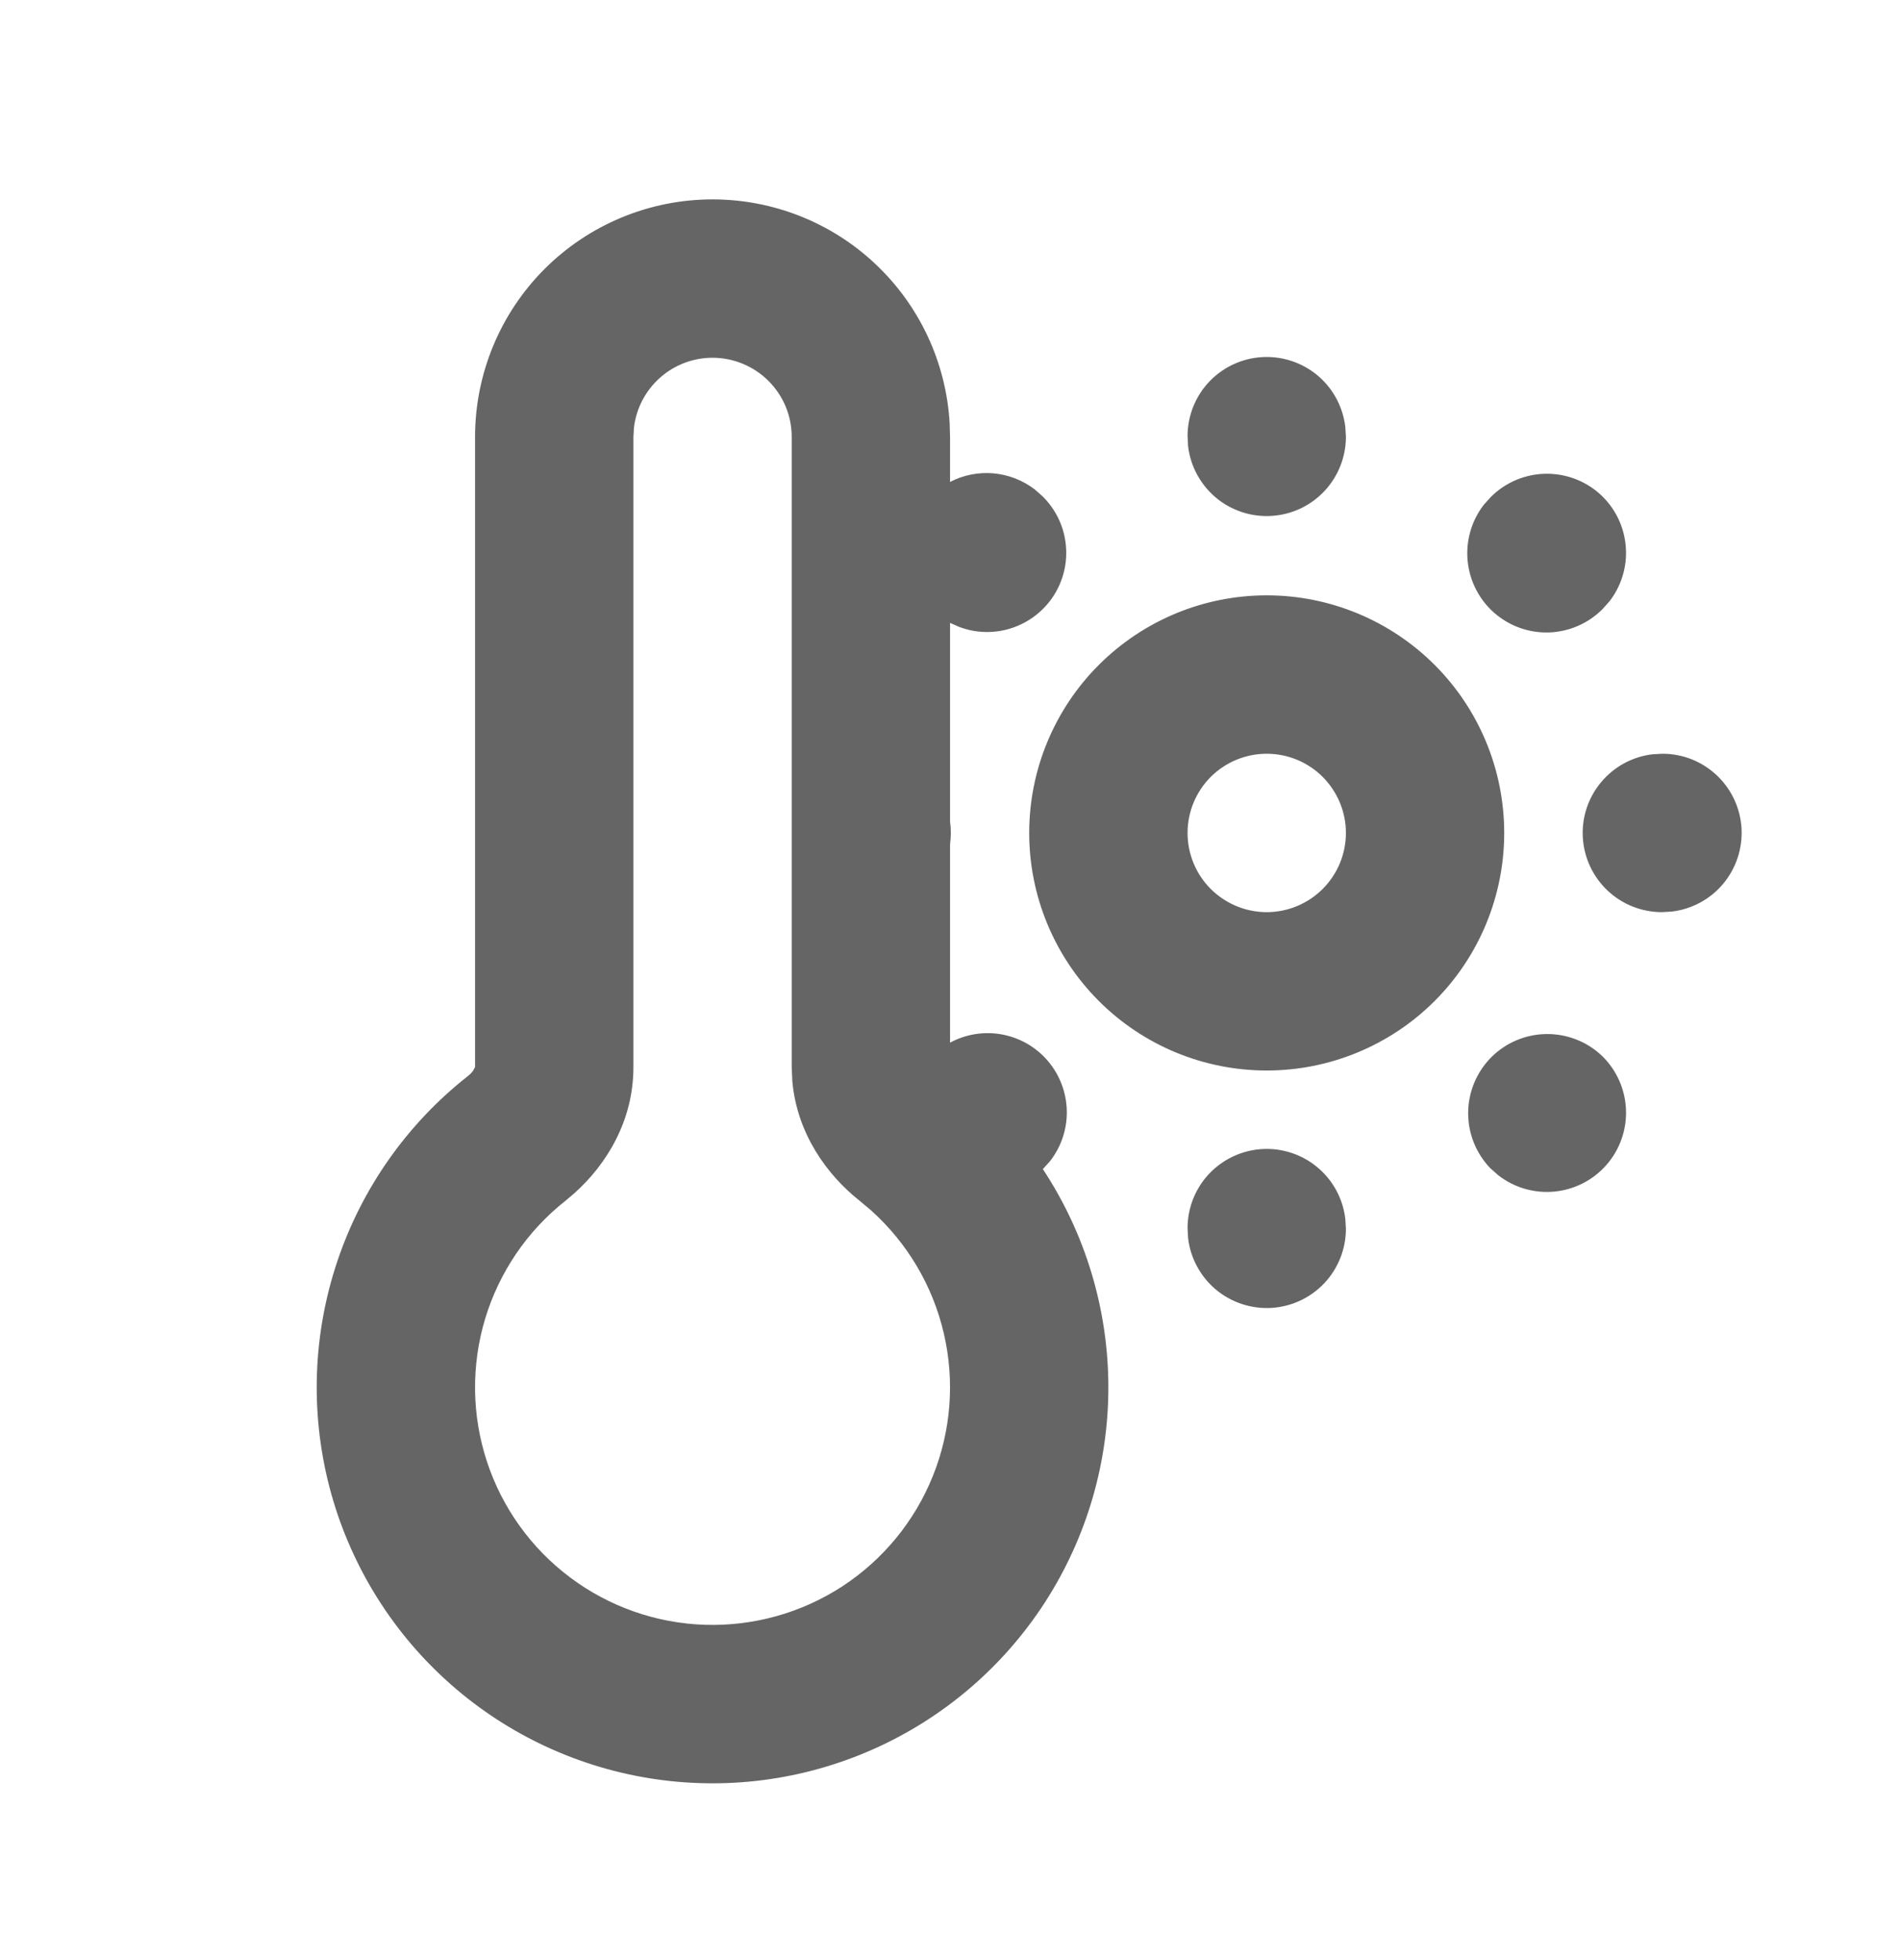 <svg xmlns="http://www.w3.org/2000/svg" fill="none" viewBox="0 0 32 33" height="33" width="32">
<g clip-path="url(#clip0_318_12355)">
<path fill="#656565" d="M12.001 3.357C13.021 3.357 14.003 3.746 14.745 4.446C15.488 5.146 15.934 6.103 15.994 7.122L16.001 7.357V8.114C16.226 7.997 16.479 7.947 16.732 7.969C16.984 7.992 17.225 8.085 17.426 8.239L17.558 8.355C17.776 8.569 17.915 8.852 17.949 9.156C17.984 9.46 17.913 9.766 17.749 10.024C17.584 10.282 17.336 10.475 17.046 10.572C16.756 10.669 16.442 10.663 16.156 10.555L16.001 10.487V13.835C16.01 13.898 16.014 13.961 16.014 14.025L16.01 14.121L16.001 14.214V17.554C16.27 17.409 16.581 17.36 16.881 17.417C17.182 17.474 17.454 17.632 17.651 17.865C17.849 18.099 17.96 18.393 17.967 18.699C17.974 19.004 17.875 19.303 17.688 19.545L17.564 19.683C18.277 20.764 18.66 22.028 18.667 23.323C18.674 24.617 18.303 25.886 17.601 26.974C16.899 28.061 15.895 28.921 14.713 29.447C13.53 29.974 12.219 30.145 10.941 29.939C9.663 29.733 8.472 29.16 7.515 28.289C6.557 27.418 5.874 26.287 5.548 25.034C5.223 23.78 5.269 22.46 5.682 21.233C6.094 20.006 6.855 18.925 7.872 18.123C7.906 18.097 7.938 18.066 7.965 18.031L8.001 17.965V7.357C8.001 6.296 8.422 5.278 9.172 4.528C9.923 3.778 10.94 3.357 12.001 3.357ZM12.001 6.023C11.674 6.023 11.359 6.143 11.115 6.36C10.871 6.577 10.715 6.876 10.677 7.201L10.668 7.357V17.967C10.668 18.867 10.218 19.602 9.676 20.087L9.525 20.215C8.88 20.723 8.408 21.417 8.171 22.202C7.934 22.988 7.945 23.827 8.201 24.607C8.457 25.386 8.947 26.068 9.604 26.559C10.261 27.051 11.053 27.329 11.873 27.355C12.693 27.381 13.502 27.154 14.189 26.706C14.875 26.257 15.408 25.608 15.713 24.846C16.019 24.085 16.082 23.248 15.896 22.449C15.71 21.649 15.282 20.927 14.672 20.379L14.477 20.215C13.92 19.775 13.424 19.078 13.345 18.209L13.334 17.97V7.357C13.334 7.181 13.3 7.008 13.233 6.846C13.166 6.685 13.068 6.538 12.944 6.414C12.82 6.29 12.673 6.192 12.511 6.125C12.349 6.058 12.176 6.023 12.001 6.023ZM21.334 19.343C21.661 19.343 21.976 19.463 22.221 19.681C22.465 19.898 22.62 20.197 22.658 20.522L22.668 20.69C22.667 21.03 22.537 21.357 22.304 21.604C22.07 21.851 21.752 22 21.412 22.02C21.073 22.039 20.739 21.929 20.478 21.711C20.218 21.493 20.05 21.183 20.01 20.846L20.001 20.677C20.001 20.323 20.141 19.984 20.391 19.734C20.642 19.484 20.981 19.343 21.334 19.343ZM26.988 17.783C27.23 18.022 27.372 18.343 27.385 18.683C27.398 19.023 27.281 19.355 27.057 19.611C26.834 19.867 26.521 20.028 26.182 20.061C25.844 20.094 25.506 19.997 25.237 19.789L25.101 19.669C24.858 19.417 24.724 19.08 24.727 18.731C24.73 18.381 24.87 18.047 25.117 17.799C25.364 17.552 25.699 17.412 26.048 17.409C26.398 17.406 26.736 17.54 26.988 17.783ZM21.334 10.023C22.395 10.023 23.413 10.445 24.163 11.195C24.913 11.945 25.334 12.962 25.334 14.023C25.334 15.084 24.913 16.102 24.163 16.852C23.413 17.602 22.395 18.023 21.334 18.023C20.273 18.023 19.256 17.602 18.506 16.852C17.756 16.102 17.334 15.084 17.334 14.023C17.334 12.962 17.756 11.945 18.506 11.195C19.256 10.445 20.273 10.023 21.334 10.023ZM21.334 12.69C20.981 12.69 20.642 12.83 20.391 13.08C20.141 13.331 20.001 13.67 20.001 14.023C20.001 14.377 20.141 14.716 20.391 14.966C20.642 15.216 20.981 15.357 21.334 15.357C21.688 15.357 22.027 15.216 22.277 14.966C22.527 14.716 22.668 14.377 22.668 14.023C22.668 13.67 22.527 13.331 22.277 13.08C22.027 12.83 21.688 12.69 21.334 12.69ZM28.001 12.69C28.341 12.69 28.668 12.82 28.915 13.054C29.162 13.287 29.311 13.606 29.331 13.945C29.35 14.284 29.24 14.618 29.022 14.879C28.804 15.14 28.494 15.307 28.157 15.347L27.988 15.357C27.648 15.356 27.321 15.226 27.074 14.993C26.827 14.759 26.678 14.441 26.658 14.101C26.638 13.762 26.748 13.428 26.967 13.168C27.185 12.907 27.494 12.739 27.832 12.699L28.001 12.69ZM26.996 8.365C27.225 8.594 27.363 8.9 27.383 9.224C27.404 9.548 27.305 9.868 27.106 10.125L26.986 10.259C26.746 10.498 26.424 10.637 26.086 10.648C25.747 10.658 25.417 10.539 25.163 10.315C24.909 10.091 24.75 9.778 24.718 9.441C24.686 9.104 24.783 8.767 24.99 8.499L25.11 8.366C25.36 8.116 25.699 7.976 26.053 7.976C26.406 7.976 26.745 8.115 26.996 8.365ZM21.334 6.01C21.661 6.01 21.976 6.13 22.221 6.347C22.465 6.565 22.62 6.864 22.658 7.189L22.668 7.357C22.667 7.696 22.537 8.023 22.304 8.27C22.07 8.518 21.752 8.666 21.412 8.686C21.073 8.706 20.739 8.596 20.478 8.378C20.218 8.159 20.05 7.85 20.01 7.513L20.001 7.343C20.001 6.99 20.141 6.65 20.391 6.4C20.642 6.15 20.981 6.01 21.334 6.01Z" clip-rule="evenodd" fill-rule="evenodd"></path>
</g>
<defs>
<clipPath id="clip0_318_12355">
<rect transform="translate(0 0.69)" fill="white" height="32" width="32"></rect>
</clipPath>
</defs>
</svg>
